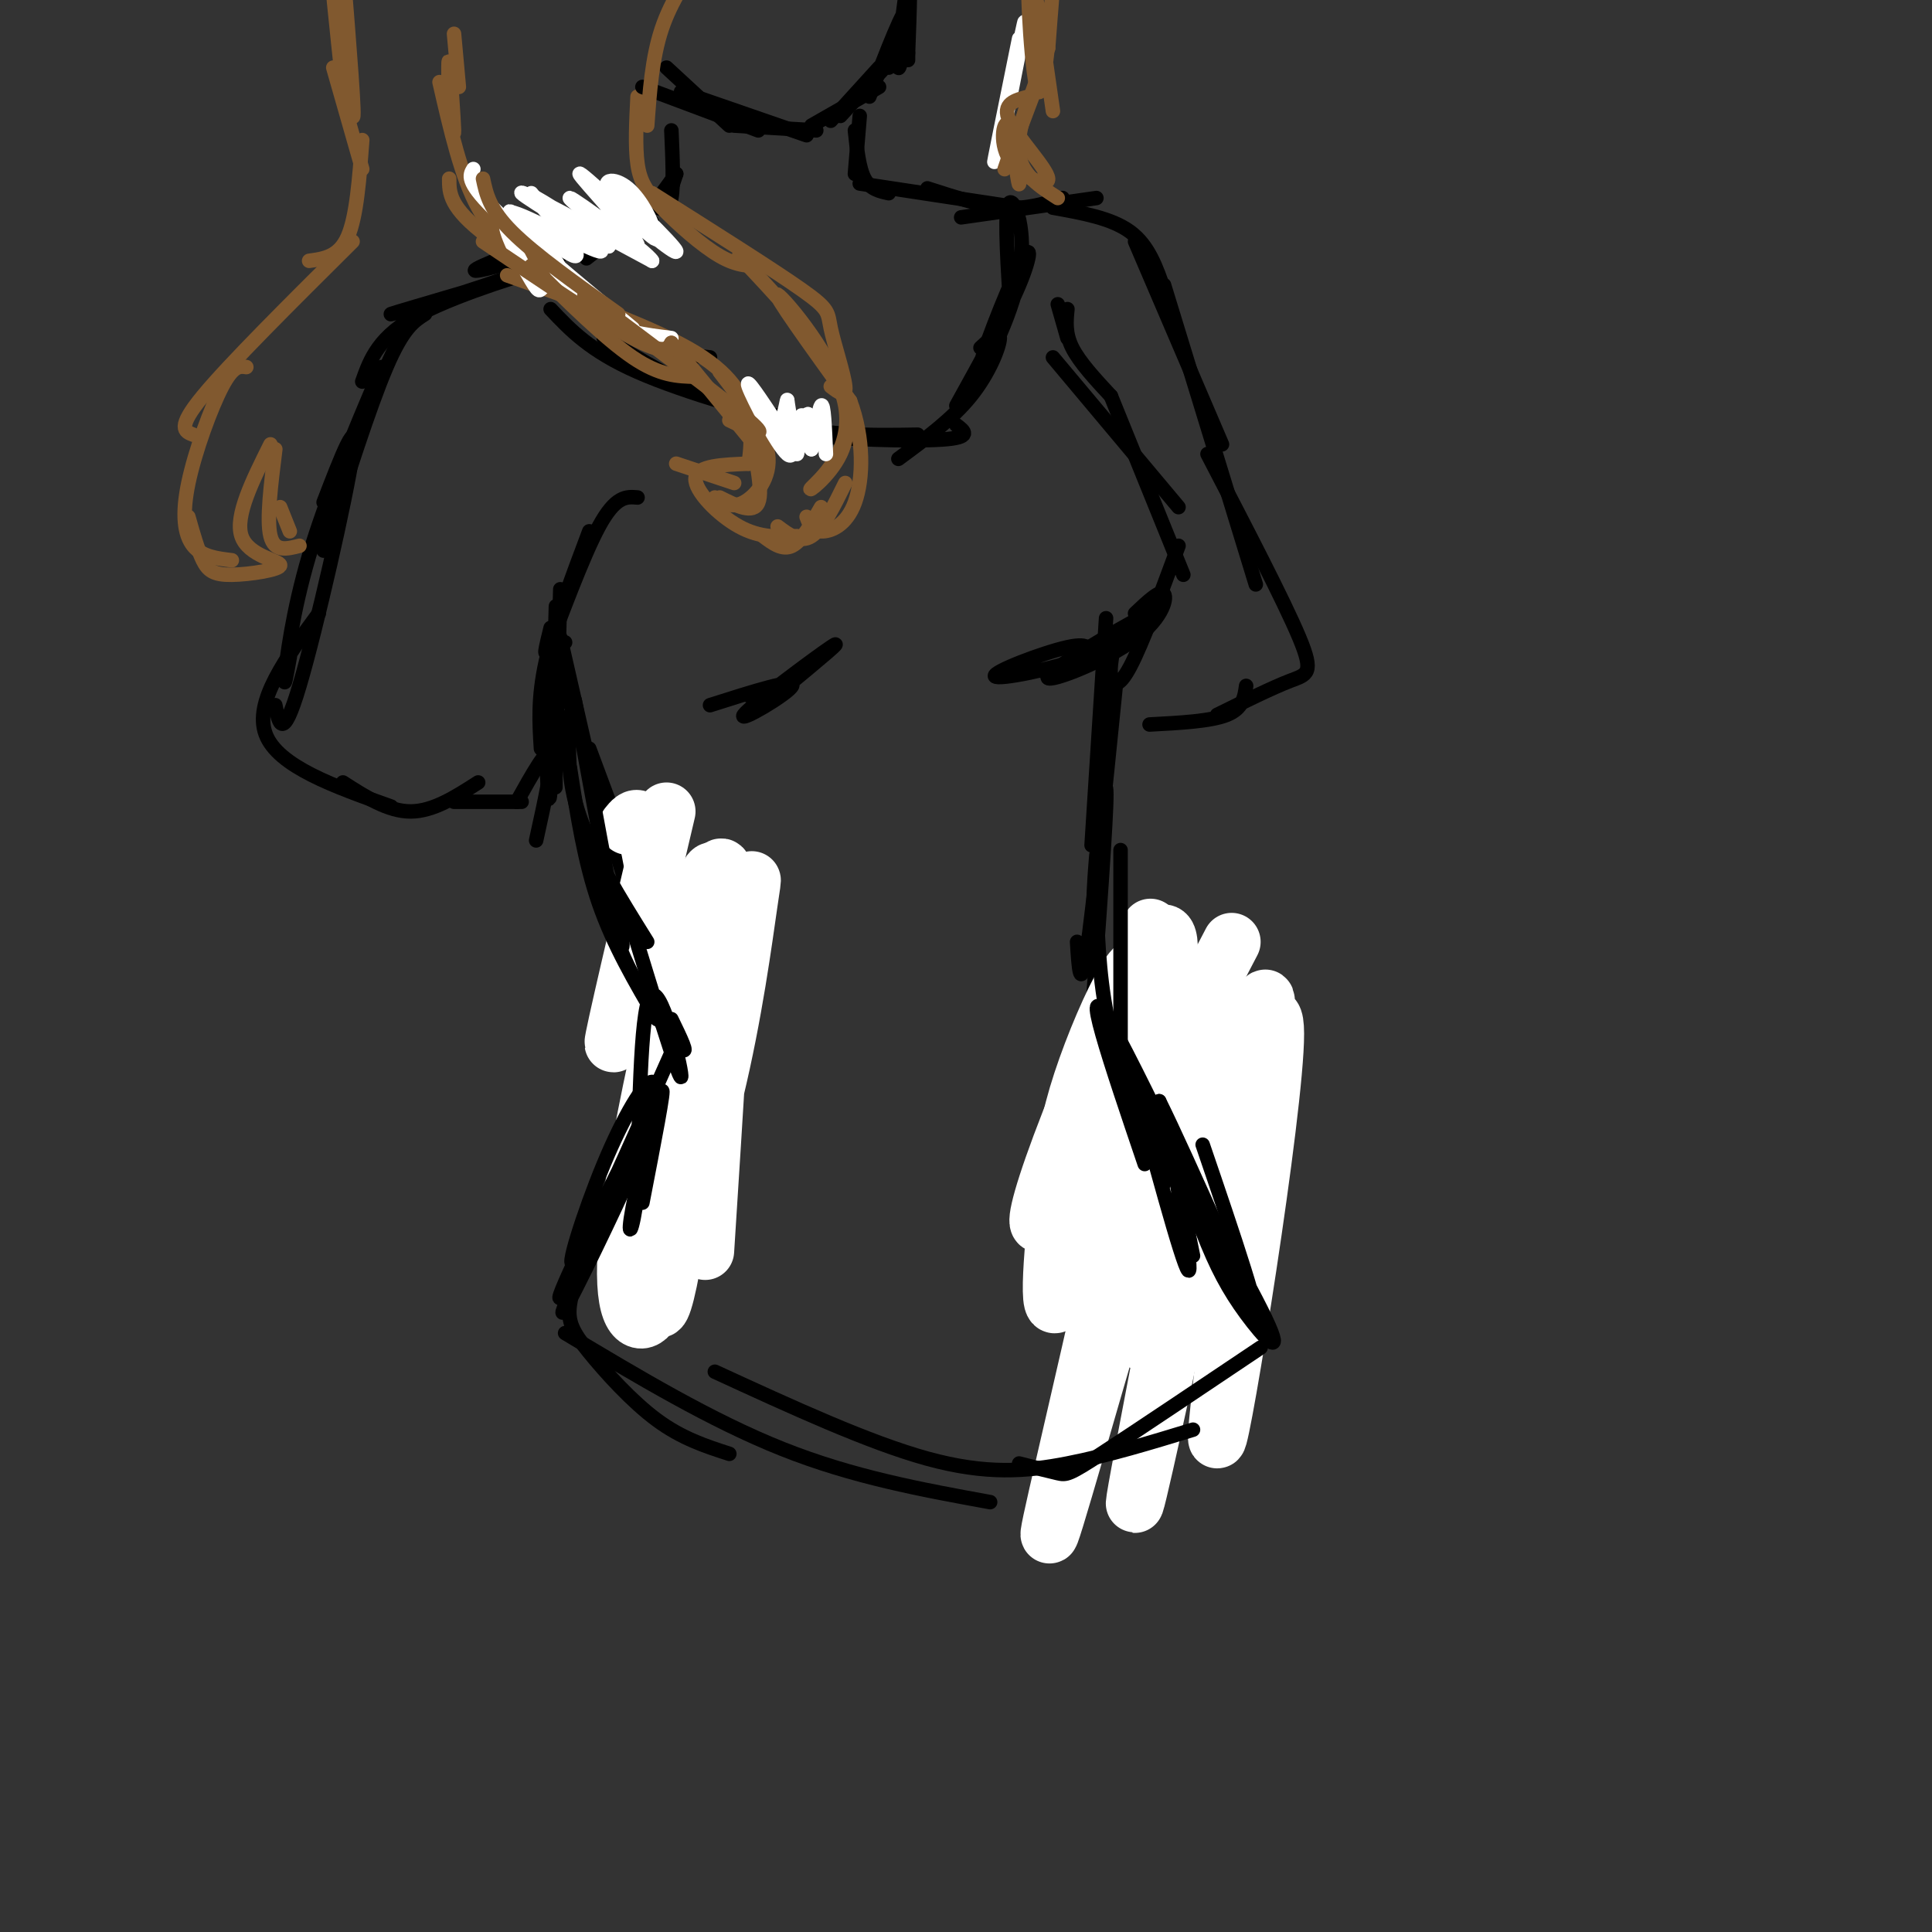 <svg viewBox='0 0 400 400' version='1.1' xmlns='http://www.w3.org/2000/svg' xmlns:xlink='http://www.w3.org/1999/xlink'><rect x="0" y="0" width="400" height="400" fill="#333333" stroke="none"/><g fill='none' stroke='rgb(0,0,0)' stroke-width='3' stroke-linecap='round' stroke-linejoin='round'><path d='M140,36c0.000,0.000 -1.000,3.000 -1,3'/><path d='M139,27c0.250,5.667 0.500,11.333 0,14c-0.500,2.667 -1.750,2.333 -3,2'/><path d='M140,36c0.000,0.000 -8.000,11.000 -8,11'/><path d='M139,39c-7.500,6.167 -15.000,12.333 -17,14c-2.000,1.667 1.500,-1.167 5,-4'/><path d='M135,46c-16.333,4.750 -32.667,9.500 -36,10c-3.333,0.500 6.333,-3.250 16,-7'/><path d='M126,45c-3.048,3.346 -6.096,6.692 -17,11c-10.904,4.308 -29.665,9.577 -28,9c1.665,-0.577 23.756,-7.002 27,-8c3.244,-0.998 -12.359,3.429 -21,8c-8.641,4.571 -10.321,9.285 -12,14'/><path d='M88,65c-2.250,1.417 -4.500,2.833 -8,11c-3.500,8.167 -8.250,23.083 -13,38'/><path d='M79,76c-5.756,13.600 -11.511,27.200 -15,39c-3.489,11.800 -4.711,21.800 -5,25c-0.289,3.200 0.356,-0.400 1,-4'/><path d='M67,104c3.644,-9.467 7.289,-18.933 6,-10c-1.289,8.933 -7.511,36.267 -11,48c-3.489,11.733 -4.244,7.867 -5,4'/><path d='M66,127c-6.750,9.167 -13.500,18.333 -11,25c2.500,6.667 14.250,10.833 26,15'/><path d='M71,162c4.667,3.000 9.333,6.000 14,6c4.667,0.000 9.333,-3.000 14,-6'/><path d='M94,166c0.000,0.000 14.000,0.000 14,0'/><path d='M132,103c-2.267,-0.200 -4.533,-0.400 -8,6c-3.467,6.400 -8.133,19.400 -10,24c-1.867,4.600 -0.933,0.800 0,-3'/><path d='M122,110c-3.667,9.750 -7.333,19.500 -9,27c-1.667,7.500 -1.333,12.750 -1,18'/><path d='M115,133c0.089,-5.667 0.178,-11.333 0,-4c-0.178,7.333 -0.622,27.667 -1,34c-0.378,6.333 -0.689,-1.333 -1,-9'/><path d='M116,122c0.000,0.000 -1.000,37.000 -1,37'/><path d='M115,148c0.000,0.000 0.000,15.000 0,15'/><path d='M117,133c0.000,0.000 0.000,0.000 0,0'/><path d='M116,132c0.000,0.000 8.000,35.000 8,35'/><path d='M116,139c0.000,0.000 17.000,55.000 17,55'/><path d='M122,155c0.000,0.000 19.000,51.000 19,51'/><path d='M129,182c7.833,13.417 15.667,26.833 18,32c2.333,5.167 -0.833,2.083 -4,-1'/><path d='M139,204c0.413,9.604 0.826,19.208 1,24c0.174,4.792 0.107,4.773 -1,4c-1.107,-0.773 -3.256,-2.300 -2,-8c1.256,-5.700 5.915,-15.573 4,-10c-1.915,5.573 -10.404,26.592 -12,31c-1.596,4.408 3.702,-7.796 9,-20'/><path d='M138,225c-1.179,3.429 -8.625,22.000 -9,23c-0.375,1.000 6.321,-15.571 8,-18c1.679,-2.429 -1.661,9.286 -5,21'/><path d='M229,128c0.000,0.000 -3.000,47.000 -3,47'/><path d='M231,142c-2.333,23.083 -4.667,46.167 -6,55c-1.333,8.833 -1.667,3.417 -2,-2'/><path d='M227,173c1.167,-7.333 2.333,-14.667 2,-6c-0.333,8.667 -2.167,33.333 -4,58'/><path d='M227,177c-0.500,6.083 -1.000,12.167 0,20c1.000,7.833 3.500,17.417 6,27'/><path d='M227,194c-0.500,2.917 -1.000,5.833 2,13c3.000,7.167 9.500,18.583 16,30'/><path d='M231,209c8.167,16.661 16.333,33.321 19,38c2.667,4.679 -0.167,-2.625 -2,-2c-1.833,0.625 -2.667,9.179 -4,13c-1.333,3.821 -3.167,2.911 -5,2'/><path d='M219,63c0.000,0.000 2.000,7.000 2,7'/><path d='M221,64c-0.250,2.500 -0.500,5.000 1,8c1.500,3.000 4.750,6.500 8,10'/><path d='M218,74c0.000,0.000 26.000,31.000 26,31'/><path d='M230,82c0.000,0.000 15.000,37.000 15,37'/><path d='M244,113c-3.756,10.156 -7.511,20.311 -10,25c-2.489,4.689 -3.711,3.911 -4,2c-0.289,-1.911 0.356,-4.956 1,-8'/><path d='M235,127c2.644,-2.502 5.289,-5.005 6,-4c0.711,1.005 -0.510,5.517 -7,10c-6.490,4.483 -18.247,8.938 -17,7c1.247,-1.938 15.499,-10.268 19,-12c3.501,-1.732 -3.750,3.134 -11,8'/><path d='M225,136c-6.841,2.530 -18.442,4.853 -19,4c-0.558,-0.853 9.927,-4.884 15,-6c5.073,-1.116 4.735,0.681 3,2c-1.735,1.319 -4.868,2.159 -8,3'/><path d='M147,146c8.905,-2.833 17.810,-5.667 17,-4c-0.810,1.667 -11.333,7.833 -10,6c1.333,-1.833 14.524,-11.667 18,-14c3.476,-2.333 -2.762,2.833 -9,8'/><path d='M163,142c-2.833,1.667 -5.417,1.833 -8,2'/><path d='M110,51c6.917,7.083 13.833,14.167 20,18c6.167,3.833 11.583,4.417 17,5'/><path d='M114,64c4.083,4.333 8.167,8.667 18,13c9.833,4.333 25.417,8.667 41,13'/><path d='M125,70c11.583,6.833 23.167,13.667 34,17c10.833,3.333 20.917,3.167 31,3'/><path d='M161,86c-0.511,1.511 -1.022,3.022 6,4c7.022,0.978 21.578,1.422 28,1c6.422,-0.422 4.711,-1.711 3,-3'/><path d='M186,95c5.578,-4.111 11.156,-8.222 15,-13c3.844,-4.778 5.956,-10.222 6,-12c0.044,-1.778 -1.978,0.111 -4,2'/><path d='M198,84c5.182,-9.362 10.365,-18.724 13,-25c2.635,-6.276 2.723,-9.466 0,-4c-2.723,5.466 -8.256,19.589 -8,21c0.256,1.411 6.300,-9.889 8,-19c1.700,-9.111 -0.943,-16.032 -2,-15c-1.057,1.032 -0.529,10.016 0,19'/><path d='M209,61c-0.167,3.500 -0.583,2.750 -1,2'/><path d='M178,24c0.000,0.000 -1.000,12.000 -1,12'/><path d='M177,27c0.417,3.917 0.833,7.833 2,10c1.167,2.167 3.083,2.583 5,3'/><path d='M178,38c0.000,0.000 33.000,5.000 33,5'/><path d='M192,39c5.667,1.833 11.333,3.667 16,4c4.667,0.333 8.333,-0.833 12,-2'/><path d='M199,45c0.000,0.000 28.000,-4.000 28,-4'/><path d='M218,43c6.083,1.083 12.167,2.167 16,5c3.833,2.833 5.417,7.417 7,12'/><path d='M235,50c0.000,0.000 18.000,42.000 18,42'/><path d='M241,59c0.000,0.000 19.000,62.000 19,62'/><path d='M250,94c7.911,15.200 15.822,30.400 19,38c3.178,7.600 1.622,7.600 -2,9c-3.622,1.400 -9.311,4.200 -15,7'/><path d='M258,142c-0.333,2.333 -0.667,4.667 -4,6c-3.333,1.333 -9.667,1.667 -16,2'/></g>
<g fill='none' stroke='rgb(255,255,255)' stroke-width='12' stroke-linecap='round' stroke-linejoin='round'><path d='M130,171c1.525,-1.889 3.049,-3.777 5,7c1.951,10.777 4.328,34.220 5,51c0.672,16.780 -0.363,26.897 -2,34c-1.637,7.103 -3.877,11.194 -6,10c-2.123,-1.194 -4.128,-7.671 0,-32c4.128,-24.329 14.391,-66.508 16,-60c1.609,6.508 -5.435,61.703 -9,81c-3.565,19.297 -3.652,2.695 -4,-5c-0.348,-7.695 -0.957,-6.484 2,-16c2.957,-9.516 9.478,-29.758 16,-50'/><path d='M153,191c3.163,-10.382 3.069,-11.338 2,-4c-1.069,7.338 -3.113,22.968 -7,39c-3.887,16.032 -9.616,32.464 -13,35c-3.384,2.536 -4.422,-8.825 -2,-24c2.422,-15.175 8.306,-34.162 12,-46c3.694,-11.838 5.198,-16.525 5,-4c-0.198,12.525 -2.099,42.263 -4,72'/><path d='M255,195c-5.346,10.220 -10.692,20.440 -15,34c-4.308,13.560 -7.577,30.461 -10,35c-2.423,4.539 -4.001,-3.283 -1,-24c3.001,-20.717 10.581,-54.329 9,-47c-1.581,7.329 -12.323,55.600 -17,71c-4.677,15.400 -3.289,-2.070 -2,-14c1.289,-11.930 2.480,-18.322 5,-26c2.520,-7.678 6.371,-16.644 9,-21c2.629,-4.356 4.037,-4.102 2,3c-2.037,7.102 -7.518,21.051 -13,35'/><path d='M222,241c-3.778,8.930 -6.722,13.757 -7,12c-0.278,-1.757 2.112,-10.096 9,-27c6.888,-16.904 18.275,-42.372 18,-29c-0.275,13.372 -12.212,65.586 -19,95c-6.788,29.414 -8.428,36.028 0,7c8.428,-29.028 26.923,-93.700 29,-90c2.077,3.700 -12.264,75.771 -16,96c-3.736,20.229 3.132,-11.386 10,-43'/><path d='M246,262c6.555,-24.233 17.941,-63.317 18,-48c0.059,15.317 -11.211,85.033 -12,84c-0.789,-1.033 8.903,-72.817 10,-88c1.097,-15.183 -6.401,26.233 -12,47c-5.599,20.767 -9.300,20.883 -13,21'/><path d='M138,168c-5.565,23.637 -11.131,47.274 -11,48c0.131,0.726 5.958,-21.458 9,-29c3.042,-7.542 3.298,-0.440 3,12c-0.298,12.440 -1.149,30.220 -2,48'/></g>
<g fill='none' stroke='rgb(0,0,0)' stroke-width='3' stroke-linecap='round' stroke-linejoin='round'><path d='M119,145c3.750,20.500 7.500,41.000 9,48c1.500,7.000 0.750,0.500 0,-6'/><path d='M118,148c-0.333,6.583 -0.667,13.167 2,21c2.667,7.833 8.333,16.917 14,26'/><path d='M118,159c1.500,9.667 3.000,19.333 6,28c3.000,8.667 7.500,16.333 12,24'/><path d='M122,176c2.111,8.111 4.222,16.222 8,24c3.778,7.778 9.222,15.222 11,17c1.778,1.778 -0.111,-2.111 -2,-6'/><path d='M130,189c5.244,17.156 10.489,34.311 11,34c0.511,-0.311 -3.711,-18.089 -6,-17c-2.289,1.089 -2.644,21.044 -3,41'/><path d='M132,247c-1.095,8.726 -2.333,10.042 -1,3c1.333,-7.042 5.238,-22.440 6,-24c0.762,-1.560 -1.619,10.720 -4,23'/><path d='M232,176c0.000,0.000 0.000,42.000 0,42'/><path d='M227,187c0.333,8.667 0.667,17.333 3,27c2.333,9.667 6.667,20.333 11,31'/><path d='M233,218c5.911,21.867 11.822,43.733 13,45c1.178,1.267 -2.378,-18.067 -3,-22c-0.622,-3.933 1.689,7.533 4,19'/><path d='M139,218c-8.830,19.847 -17.660,39.694 -20,43c-2.340,3.306 1.811,-9.928 6,-20c4.189,-10.072 8.415,-16.984 10,-17c1.585,-0.016 0.528,6.862 -5,19c-5.528,12.138 -15.527,29.537 -14,25c1.527,-4.537 14.579,-31.011 19,-39c4.421,-7.989 0.210,2.505 -4,13'/><path d='M131,242c-4.009,9.150 -12.032,25.524 -14,29c-1.968,3.476 2.119,-5.947 3,-8c0.881,-2.053 -1.444,3.264 -2,7c-0.556,3.736 0.658,5.890 4,10c3.342,4.110 8.812,10.174 14,14c5.188,3.826 10.094,5.413 15,7'/><path d='M117,276c15.167,9.083 30.333,18.167 45,24c14.667,5.833 28.833,8.417 43,11'/><path d='M148,284c15.933,7.333 31.867,14.667 44,18c12.133,3.333 20.467,2.667 29,1c8.533,-1.667 17.267,-4.333 26,-7'/><path d='M211,303c3.111,0.800 6.222,1.600 8,2c1.778,0.400 2.222,0.400 9,-4c6.778,-4.400 19.889,-13.200 33,-22'/><path d='M249,237c6.405,18.773 12.810,37.547 11,37c-1.810,-0.547 -11.835,-20.413 -18,-33c-6.165,-12.587 -8.470,-17.895 -3,-9c5.470,8.895 18.714,31.992 23,41c4.286,9.008 -0.384,3.925 -4,-1c-3.616,-4.925 -6.176,-9.693 -9,-17c-2.824,-7.307 -5.912,-17.154 -9,-27'/><path d='M240,228c5.000,9.976 22.000,48.417 20,45c-2.000,-3.417 -23.000,-48.690 -30,-61c-7.000,-12.310 0.000,8.345 7,29'/><path d='M107,166c3.167,-5.667 6.333,-11.333 7,-10c0.667,1.333 -1.167,9.667 -3,18'/></g>
<g fill='none' stroke='rgb(129,89,47)' stroke-width='3' stroke-linecap='round' stroke-linejoin='round'><path d='M91,17c2.250,9.833 4.500,19.667 8,26c3.500,6.333 8.250,9.167 13,12'/><path d='M93,37c0.000,3.000 0.000,6.000 8,12c8.000,6.000 24.000,15.000 40,24'/><path d='M105,57c15.244,5.400 30.489,10.800 39,16c8.511,5.200 10.289,10.200 11,14c0.711,3.800 0.356,6.400 0,9'/><path d='M132,20c-0.262,5.185 -0.524,10.369 0,14c0.524,3.631 1.833,5.708 5,9c3.167,3.292 8.190,7.798 12,10c3.810,2.202 6.405,2.101 9,2'/><path d='M135,40c12.530,7.905 25.060,15.810 31,20c5.940,4.190 5.292,4.667 6,8c0.708,3.333 2.774,9.524 3,12c0.226,2.476 -1.387,1.238 -3,0'/><path d='M153,53c7.529,7.974 15.057,15.949 19,23c3.943,7.051 4.300,13.179 2,18c-2.300,4.821 -7.256,8.333 -6,7c1.256,-1.333 8.723,-7.513 7,-17c-1.723,-9.487 -12.635,-22.282 -14,-23c-1.365,-0.718 6.818,10.641 15,22'/><path d='M176,83c2.929,7.762 2.750,16.167 1,21c-1.750,4.833 -5.071,6.095 -7,6c-1.929,-0.095 -2.464,-1.548 -3,-3'/><path d='M175,100c-2.333,4.750 -4.667,9.500 -7,11c-2.333,1.500 -4.667,-0.250 -7,-2'/><path d='M149,77c4.644,6.044 9.289,12.089 10,17c0.711,4.911 -2.511,8.689 -5,10c-2.489,1.311 -4.244,0.156 -6,-1'/><path d='M155,96c-5.378,0.200 -10.756,0.400 -11,3c-0.244,2.600 4.644,7.600 9,10c4.356,2.400 8.178,2.200 12,2'/><path d='M158,111c2.000,1.500 4.000,3.000 6,2c2.000,-1.000 4.000,-4.500 6,-8'/><path d='M69,14c0.000,0.000 6.000,21.000 6,21'/><path d='M75,29c-0.583,7.917 -1.167,15.833 -3,20c-1.833,4.167 -4.917,4.583 -8,5'/><path d='M73,50c-12.750,12.667 -25.500,25.333 -31,32c-5.500,6.667 -3.750,7.333 -2,8'/><path d='M51,76c-1.339,-0.202 -2.679,-0.405 -5,4c-2.321,4.405 -5.625,13.417 -7,20c-1.375,6.583 -0.821,10.738 1,13c1.821,2.262 4.911,2.631 8,3'/><path d='M39,107c0.965,3.421 1.930,6.842 3,9c1.070,2.158 2.246,3.053 6,3c3.754,-0.053 10.088,-1.053 10,-2c-0.088,-0.947 -6.596,-1.842 -8,-6c-1.404,-4.158 2.298,-11.579 6,-19'/><path d='M57,93c-0.917,7.333 -1.833,14.667 -1,18c0.833,3.333 3.417,2.667 6,2'/><path d='M58,105c0.000,0.000 2.000,5.000 2,5'/></g>
<g fill='none' stroke='rgb(255,255,255)' stroke-width='3' stroke-linecap='round' stroke-linejoin='round'><path d='M110,40c5.422,6.667 10.844,13.333 9,13c-1.844,-0.333 -10.956,-7.667 -13,-9c-2.044,-1.333 2.978,3.333 8,8'/><path d='M114,52c-1.081,-0.826 -7.784,-6.892 -9,-6c-1.216,0.892 3.054,8.743 5,12c1.946,3.257 1.568,1.920 3,1c1.432,-0.920 4.672,-1.422 2,-5c-2.672,-3.578 -11.258,-10.233 -9,-10c2.258,0.233 15.359,7.352 18,8c2.641,0.648 -5.180,-5.176 -13,-11'/><path d='M111,41c2.774,1.381 16.208,10.333 15,10c-1.208,-0.333 -17.060,-9.952 -18,-11c-0.940,-1.048 13.030,6.476 27,14'/><path d='M135,54c-0.790,-1.694 -16.264,-12.929 -17,-13c-0.736,-0.071 13.267,11.022 14,10c0.733,-1.022 -11.803,-14.160 -12,-15c-0.197,-0.840 11.944,10.617 15,13c3.056,2.383 -2.972,-4.309 -9,-11'/><path d='M126,38c2.590,2.063 13.564,12.721 14,14c0.436,1.279 -9.667,-6.822 -13,-11c-3.333,-4.178 0.103,-4.432 3,-2c2.897,2.432 5.256,7.552 5,8c-0.256,0.448 -3.128,-3.776 -6,-8'/><path d='M163,83c1.022,6.378 2.044,12.756 0,11c-2.044,-1.756 -7.156,-11.644 -8,-14c-0.844,-2.356 2.578,2.822 6,8'/><path d='M161,88c1.436,-0.661 2.027,-6.314 2,-5c-0.027,1.314 -0.673,9.595 0,10c0.673,0.405 2.665,-7.067 3,-7c0.335,0.067 -0.987,7.672 -1,8c-0.013,0.328 1.282,-6.621 2,-8c0.718,-1.379 0.859,2.810 1,7'/><path d='M168,93c0.556,-1.356 1.444,-8.244 2,-9c0.556,-0.756 0.778,4.622 1,10'/><path d='M98,35c-0.750,1.250 -1.500,2.500 4,8c5.500,5.500 17.250,15.250 29,25'/><path d='M114,54c2.917,4.667 5.833,9.333 10,12c4.167,2.667 9.583,3.333 15,4'/><path d='M211,8c-2.889,14.244 -5.778,28.489 -5,25c0.778,-3.489 5.222,-24.711 6,-28c0.778,-3.289 -2.111,11.356 -5,26'/></g>
<g fill='none' stroke='rgb(129,89,47)' stroke-width='3' stroke-linecap='round' stroke-linejoin='round'><path d='M216,14c-4.083,10.833 -8.167,21.667 -8,21c0.167,-0.667 4.583,-12.833 9,-25'/><path d='M100,37c0.667,3.167 1.333,6.333 6,11c4.667,4.667 13.333,10.833 22,17'/><path d='M100,50c12.250,8.250 24.500,16.500 31,20c6.500,3.500 7.250,2.250 8,1'/><path d='M110,55c7.667,7.583 15.333,15.167 21,19c5.667,3.833 9.333,3.917 13,4'/><path d='M121,61c14.500,10.833 29.000,21.667 34,26c5.000,4.333 0.500,2.167 -4,0'/><path d='M139,71c0.000,0.000 18.000,22.000 18,22'/><path d='M155,88c1.500,6.750 3.000,13.500 2,16c-1.000,2.500 -4.500,0.750 -8,-1'/><path d='M152,100c0.000,0.000 -12.000,-4.000 -12,-4'/><path d='M209,26c0.988,6.587 1.976,13.174 2,12c0.024,-1.174 -0.916,-10.110 -2,-12c-1.084,-1.890 -2.311,3.267 0,7c2.311,3.733 8.161,6.044 8,4c-0.161,-2.044 -6.332,-8.441 -8,-12c-1.668,-3.559 1.166,-4.279 4,-5'/><path d='M213,20c-0.178,1.489 -2.622,7.711 -2,12c0.622,4.289 4.311,6.644 8,9'/></g>
<g fill='none' stroke='rgb(0,0,0)' stroke-width='3' stroke-linecap='round' stroke-linejoin='round'><path d='M138,14c0.000,0.000 13.000,12.000 13,12'/><path d='M133,18c0.000,0.000 24.000,9.000 24,9'/><path d='M141,19c0.000,0.000 26.000,9.000 26,9'/><path d='M152,26c0.000,0.000 17.000,1.000 17,1'/><path d='M168,26c0.000,0.000 14.000,-8.000 14,-8'/><path d='M172,25c0.000,0.000 10.000,-11.000 10,-11'/><path d='M174,24c5.167,-5.667 10.333,-11.333 12,-13c1.667,-1.667 -0.167,0.667 -2,3'/><path d='M180,20c3.667,-9.589 7.333,-19.179 8,-18c0.667,1.179 -1.667,13.125 -2,12c-0.333,-1.125 1.333,-15.321 2,-18c0.667,-2.679 0.333,6.161 0,15'/><path d='M188,11c0.000,2.500 0.000,1.250 0,0'/></g>
<g fill='none' stroke='rgb(129,89,47)' stroke-width='3' stroke-linecap='round' stroke-linejoin='round'><path d='M134,26c0.500,-7.000 1.000,-14.000 3,-20c2.000,-6.000 5.500,-11.000 9,-16'/><path d='M95,18c0.000,0.000 -1.000,-11.000 -1,-11'/><path d='M93,18c0.533,5.600 1.067,11.200 1,9c-0.067,-2.200 -0.733,-12.200 -1,-14c-0.267,-1.800 -0.133,4.600 0,11'/><path d='M71,18c-1.333,-12.556 -2.667,-25.111 -2,-21c0.667,4.111 3.333,24.889 4,27c0.667,2.111 -0.667,-14.444 -2,-31'/><path d='M217,10c0.673,-8.899 1.345,-17.798 1,-13c-0.345,4.798 -1.708,23.292 -3,22c-1.292,-1.292 -2.512,-22.369 -2,-25c0.512,-2.631 2.756,13.185 5,29'/></g>
</svg>